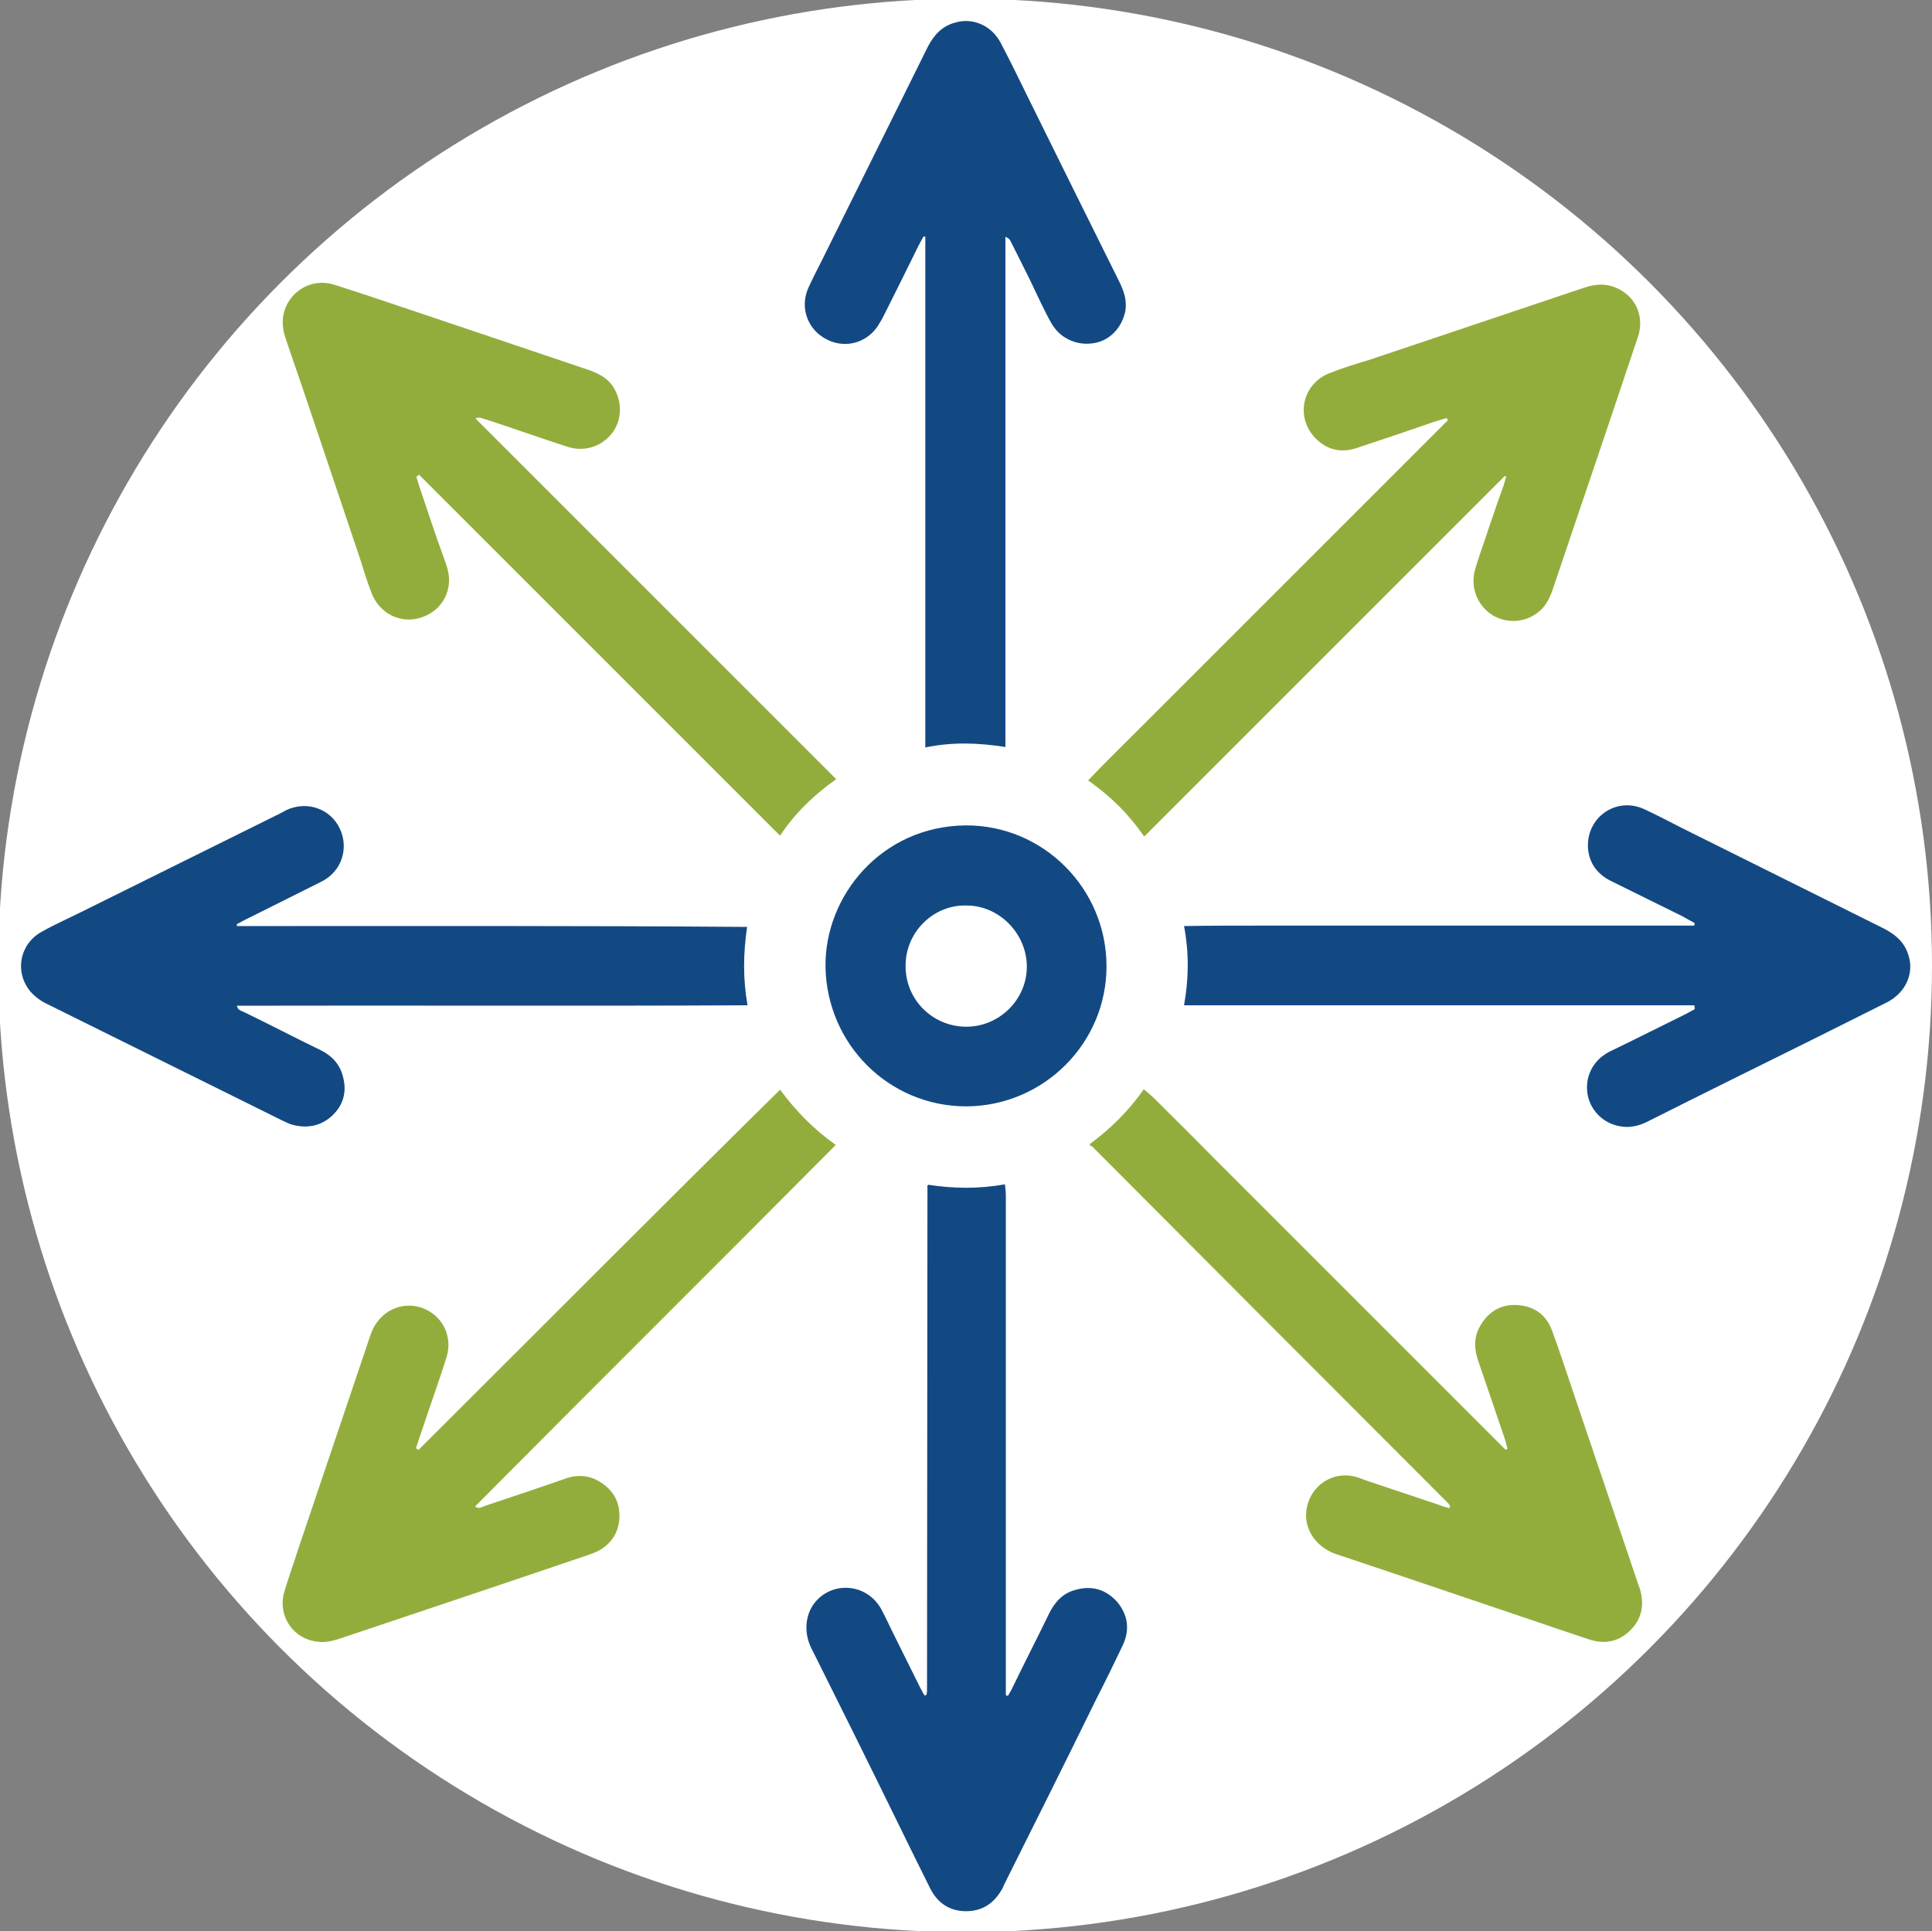 <?xml version="1.0" encoding="utf-8"?>
<!-- Generator: Adobe Illustrator 25.4.1, SVG Export Plug-In . SVG Version: 6.00 Build 0)  -->
<svg version="1.1" xmlns="http://www.w3.org/2000/svg" xmlns:xlink="http://www.w3.org/1999/xlink" x="0px" y="0px"
	 viewBox="0 0 451 450.9" style="enable-background:new 0 0 451 450.9;" xml:space="preserve">
<rect x="0" y="0" width="451" height="450.9" fill="#808080" stroke="none"/>
<style type="text/css">
	.st0{fill:#FFFFFF;}
	.st1{fill:#134983;}
	.st2{fill:#93AD3D;}
</style>
<g id="Layer_2">
	<circle class="st0" cx="225.3" cy="225.4" r="225.7"/>
</g>
<g id="Layer_1">
	<path class="st1" d="M216.7,276.6c5.9,0.9,11.7,1,17.9-0.1c0.1,1.1,0.2,1.9,0.2,2.7c0,6.3,0,12.5,0,18.8c0,31.7,0,63.4,0,95.1
		c0,0.9,0,1.8,0,2.7c0.2,0,0.3,0.1,0.5,0.1c0.4-0.7,0.8-1.3,1.1-2c2.8-5.8,5.7-11.4,8.5-17.2c1.3-2.6,3.1-4.7,6.1-5.5
		c3.8-1.1,7.1-0.2,9.8,2.8c2.5,3,3,6.5,1.3,10.1c-2,4.2-4,8.3-6.1,12.4c-7.1,14.5-14.3,28.9-21.5,43.3c-0.2,0.4-0.3,0.7-0.5,1.1
		c-1.9,3.4-4.6,5.3-8.5,5.3c-3.8,0-6.6-1.9-8.3-5.2c-2.5-5-5-10.1-7.5-15.2c-6.7-13.7-13.5-27.4-20.3-41c-1.9-3.8-1.4-8.2,1.1-11
		c4.1-4.6,11.4-4,14.8,1.2c0.5,0.7,0.8,1.5,1.2,2.2c2.7,5.6,5.5,11.1,8.2,16.6c0.4,0.7,0.7,1.4,1.1,2c0.2,0,0.3,0,0.4-0.1
		c0.1,0,0.1-0.1,0.1-0.1c0-0.2,0.1-0.5,0.1-0.7c0-39.3,0.1-78.5,0.1-117.9C216.3,277,216.4,277,216.7,276.6z"/>
	<path class="st1" d="M395.5,234.7c-39.6,0-79.2,0-119.1,0c1.1-6.2,1.2-12.1,0-18.5c5.9-0.1,11.5-0.1,17.2-0.1c5.7,0,11.2,0,16.9,0
		c5.7,0,11.4,0,17.1,0s11.2,0,16.9,0s11.4,0,17.1,0c5.7,0,11.2,0,16.9,0s11.3,0,17,0c0-0.2,0.1-0.4,0.1-0.6c-0.9-0.5-1.9-1-2.7-1.5
		c-5.7-2.8-11.3-5.6-17-8.4c-3.1-1.6-4.9-4.1-5.2-7.5c-0.5-7.2,6.5-12.2,13.1-9.2c3,1.4,5.9,2.9,8.8,4.4
		c15.7,7.8,31.5,15.7,47.2,23.5c2.7,1.4,4.8,3.2,5.7,6.2c1.4,4.3-0.7,8.8-5,11c-5.8,2.9-11.6,5.8-17.4,8.7
		c-12.7,6.3-25.3,12.5-38,18.9c-1.7,0.9-3.4,1.5-5.4,1.5c-4.2-0.1-7.7-2.7-8.9-6.7c-1.1-4,0.5-8.2,4.1-10.4c0.6-0.4,1.3-0.7,1.9-1
		c5.6-2.7,11.1-5.5,16.6-8.2c0.8-0.4,1.5-0.8,2.2-1.2C395.6,235.2,395.6,235,395.5,234.7z"/>
	<path class="st1" d="M215.6,55.2c-0.4,0.7-0.8,1.4-1.2,2.2c-2.6,5.3-5.2,10.5-7.8,15.7c-0.4,0.8-0.8,1.6-1.2,2.2
		c-2.4,4.5-7.7,6.3-12.3,4c-4.5-2.2-6.5-7.4-4.4-12.1c1-2.2,2.2-4.5,3.3-6.7c8.2-16.5,16.4-33.1,24.6-49.6c1.4-2.7,3.3-4.8,6.3-5.6
		c4.2-1.3,8.6,0.7,10.7,4.7c2.3,4.4,4.5,8.9,6.7,13.4c7,14.2,14.1,28.5,21.1,42.6c1,2.1,1.7,4.2,1.3,6.6c-0.8,3.9-3.6,6.9-7.3,7.5
		c-4,0.7-8-1.1-10-4.7c-1.8-3.2-3.3-6.6-4.9-9.9c-1.5-3-3-6.1-4.5-9c-0.2-0.5-0.5-0.9-1.3-1.2c0,39.6,0,79.2,0,119.1
		c-6.4-1-12.3-1.2-18.7,0.1c0-39.9,0-79.6,0-119.3C216,55.3,215.8,55.2,215.6,55.2z"/>
	<path class="st1" d="M55.3,216.2c39.6,0,79.2-0.1,119.1,0.2c-0.9,6.2-1,12,0.1,18.3c-39.9,0.2-79.5,0-119.2,0.1
		c0.2,1.1,1.1,1.2,1.7,1.5c6,2.9,11.9,6,17.9,8.9c2.6,1.3,4.5,3.3,5.2,6.3c0.9,3.5,0,6.6-2.6,9c-2.6,2.4-5.8,3-9.2,2.1
		c-0.8-0.2-1.5-0.6-2.2-0.9c-18.4-9.1-36.7-18.2-55.1-27.3c-1.5-0.7-2.8-1.7-3.9-2.9c-3.8-4.6-2.5-11.2,2.7-14
		c3-1.7,6.2-3.1,9.2-4.6c15.2-7.5,30.2-15,45.4-22.5c0.9-0.4,1.7-0.9,2.5-1.3c4.8-2.2,10.2-0.3,12.4,4.3c2.2,4.6,0.5,10-4.2,12.4
		c-5.6,2.8-11.2,5.6-16.8,8.4c-1.1,0.5-2.1,1.1-3.1,1.6C55.3,215.7,55.3,215.9,55.3,216.2z"/>
	<path class="st1" d="M225.6,258.3c-18.1,0-32.6-14.5-32.9-32.6c-0.2-16.6,13.1-32.8,32.7-33c18.1-0.1,32.9,14.7,32.9,32.9
		C258.3,243.6,243.6,258.2,225.6,258.3z M211.4,225.4c-0.1,7.9,6.2,14.2,14,14.3c7.8,0.1,14.3-6.3,14.3-14c0-7.7-6.4-14.3-14.1-14.3
		C217.9,211.2,211.4,217.6,211.4,225.4z"/>
	<path class="st2" d="M254.4,267.1c4.7-3.5,9-7.6,12.6-12.8c0.8,0.7,1.5,1.3,2.1,1.8c4.4,4.4,8.9,8.8,13.3,13.3
		c22.4,22.4,44.8,44.8,67.2,67.2c0.6,0.6,1.3,1.3,1.9,1.9c0.1-0.1,0.3-0.2,0.4-0.3c-0.2-0.7-0.4-1.5-0.6-2.2
		c-2.1-6.1-4.1-12.1-6.2-18.2c-1-2.8-1.1-5.6,0.4-8.2c2-3.5,5-5.2,8.9-4.9c3.9,0.3,6.7,2.4,8,6.2c1.6,4.3,3,8.7,4.5,13.1
		c5.2,15.3,10.3,30.5,15.5,45.8c0.1,0.4,0.3,0.8,0.4,1.1c1.1,3.7,0.5,7-2.2,9.7s-6,3.3-9.5,2.2c-5.4-1.8-10.7-3.6-16-5.4
		c-14.5-4.9-28.9-9.8-43.3-14.6c-4-1.4-6.7-4.8-6.9-8.5c-0.3-6.2,5.2-11,11.2-9.6c0.9,0.2,1.7,0.5,2.4,0.8c5.9,2,11.7,3.9,17.6,5.9
		c0.7,0.3,1.5,0.5,2.2,0.7c0.1-0.2,0.2-0.2,0.2-0.3s0-0.2,0-0.2c-0.1-0.2-0.3-0.4-0.4-0.6c-27.8-27.8-55.5-55.6-83.2-83.4
		C254.5,267.6,254.5,267.5,254.4,267.1z"/>
	<path class="st2" d="M351.3,111.1c-28,28-56,56-84.2,84.2c-3.6-5.2-7.8-9.4-13.1-13.1c4.1-4.3,8.1-8.2,12.1-12.2
		c4-4,7.9-7.9,11.9-11.9c4-4,8.1-8.1,12.1-12.1c4-4,7.9-7.9,11.9-11.9c4-4,8.1-8.1,12.1-12.1c4-4,7.9-7.9,11.9-11.9c4-4,8-8,12-12
		c-0.1-0.2-0.2-0.3-0.3-0.5c-1,0.3-2.1,0.6-3,0.9c-6,2.1-12,4.1-18,6.1c-3.3,1.1-6.4,0.6-9-1.7c-5.5-4.8-4-13.2,2.7-15.8
		c3-1.2,6.3-2.2,9.3-3.1c16.6-5.6,33.4-11.2,50-16.8c2.9-1,5.7-1.1,8.4,0.4c4,2.1,5.8,6.7,4.2,11.2c-2.1,6.2-4.1,12.3-6.2,18.5
		c-4.5,13.4-9.1,26.8-13.6,40.2c-0.6,1.8-1.4,3.5-2.7,4.8c-3,2.9-7.4,3.5-11.1,1.5c-3.6-2.1-5.4-6.2-4.5-10.3
		c0.2-0.7,0.4-1.4,0.6-2.1c2-5.9,3.9-11.7,6-17.5c0.3-0.8,0.5-1.6,0.7-2.3C351.7,111.3,351.5,111.2,351.3,111.1z"/>
	<path class="st2" d="M97.2,111.3c0.2,0.8,0.5,1.6,0.7,2.3c1.9,5.6,3.7,11.2,5.7,16.6c0.3,0.8,0.6,1.7,0.8,2.4
		c1.5,5-1.1,9.9-5.9,11.5c-4.7,1.7-9.8-0.7-11.7-5.5c-0.9-2.3-1.7-4.7-2.4-7.1c-5.9-17.5-11.7-35-17.7-52.4c-1-2.9-1-5.7,0.5-8.4
		c2.2-3.8,6.6-5.6,10.9-4.2c4.8,1.5,9.5,3.1,14.3,4.7c15.1,5.1,30.1,10.1,45.1,15.2c2.2,0.8,4.2,1.8,5.5,3.7
		c2.2,3.3,2.3,7.4,0.2,10.6c-2.3,3.3-6.4,4.9-10.4,3.7c-3.5-1.1-6.9-2.3-10.5-3.5c-3.2-1.1-6.4-2.2-9.6-3.2c-0.5-0.2-1-0.3-1.7,0
		c28,28,56,56,84.2,84.2c-5.2,3.7-9.6,7.9-13.1,13.2c-28.3-28.3-56.3-56.3-84.3-84.3C97.5,111.1,97.4,111.2,97.2,111.3z"/>
	<path class="st2" d="M97.7,338.5c28.1-28,55.9-56,84.4-84.1c3.7,5,7.8,9.2,13,12.9c-28.1,28.3-56.2,56.2-84.2,84.4
		c0.9,0.7,1.7,0.1,2.2-0.1c6.3-2.1,12.6-4.2,18.9-6.4c2.8-1,5.6-0.8,8.1,0.8c3.1,1.9,4.6,4.7,4.5,8.2s-1.9,6.3-5,7.9
		c-0.7,0.4-1.5,0.6-2.2,0.9c-19.4,6.6-38.8,13.1-58.2,19.6c-1.6,0.5-3.2,0.9-4.8,0.7c-6-0.5-9.7-6.1-8-11.8c1-3.3,2.2-6.6,3.2-9.8
		c5.4-16,10.8-32,16.2-48c0.3-0.9,0.6-1.8,0.9-2.6c1.9-4.9,6.9-7.4,11.7-5.8c4.9,1.7,7.4,6.7,5.8,11.7c-1.9,6-4,11.8-6,17.8
		c-0.4,1.1-0.7,2.2-1.1,3.3C97.3,338.2,97.5,338.4,97.7,338.5z"/>
</g>
</svg>
